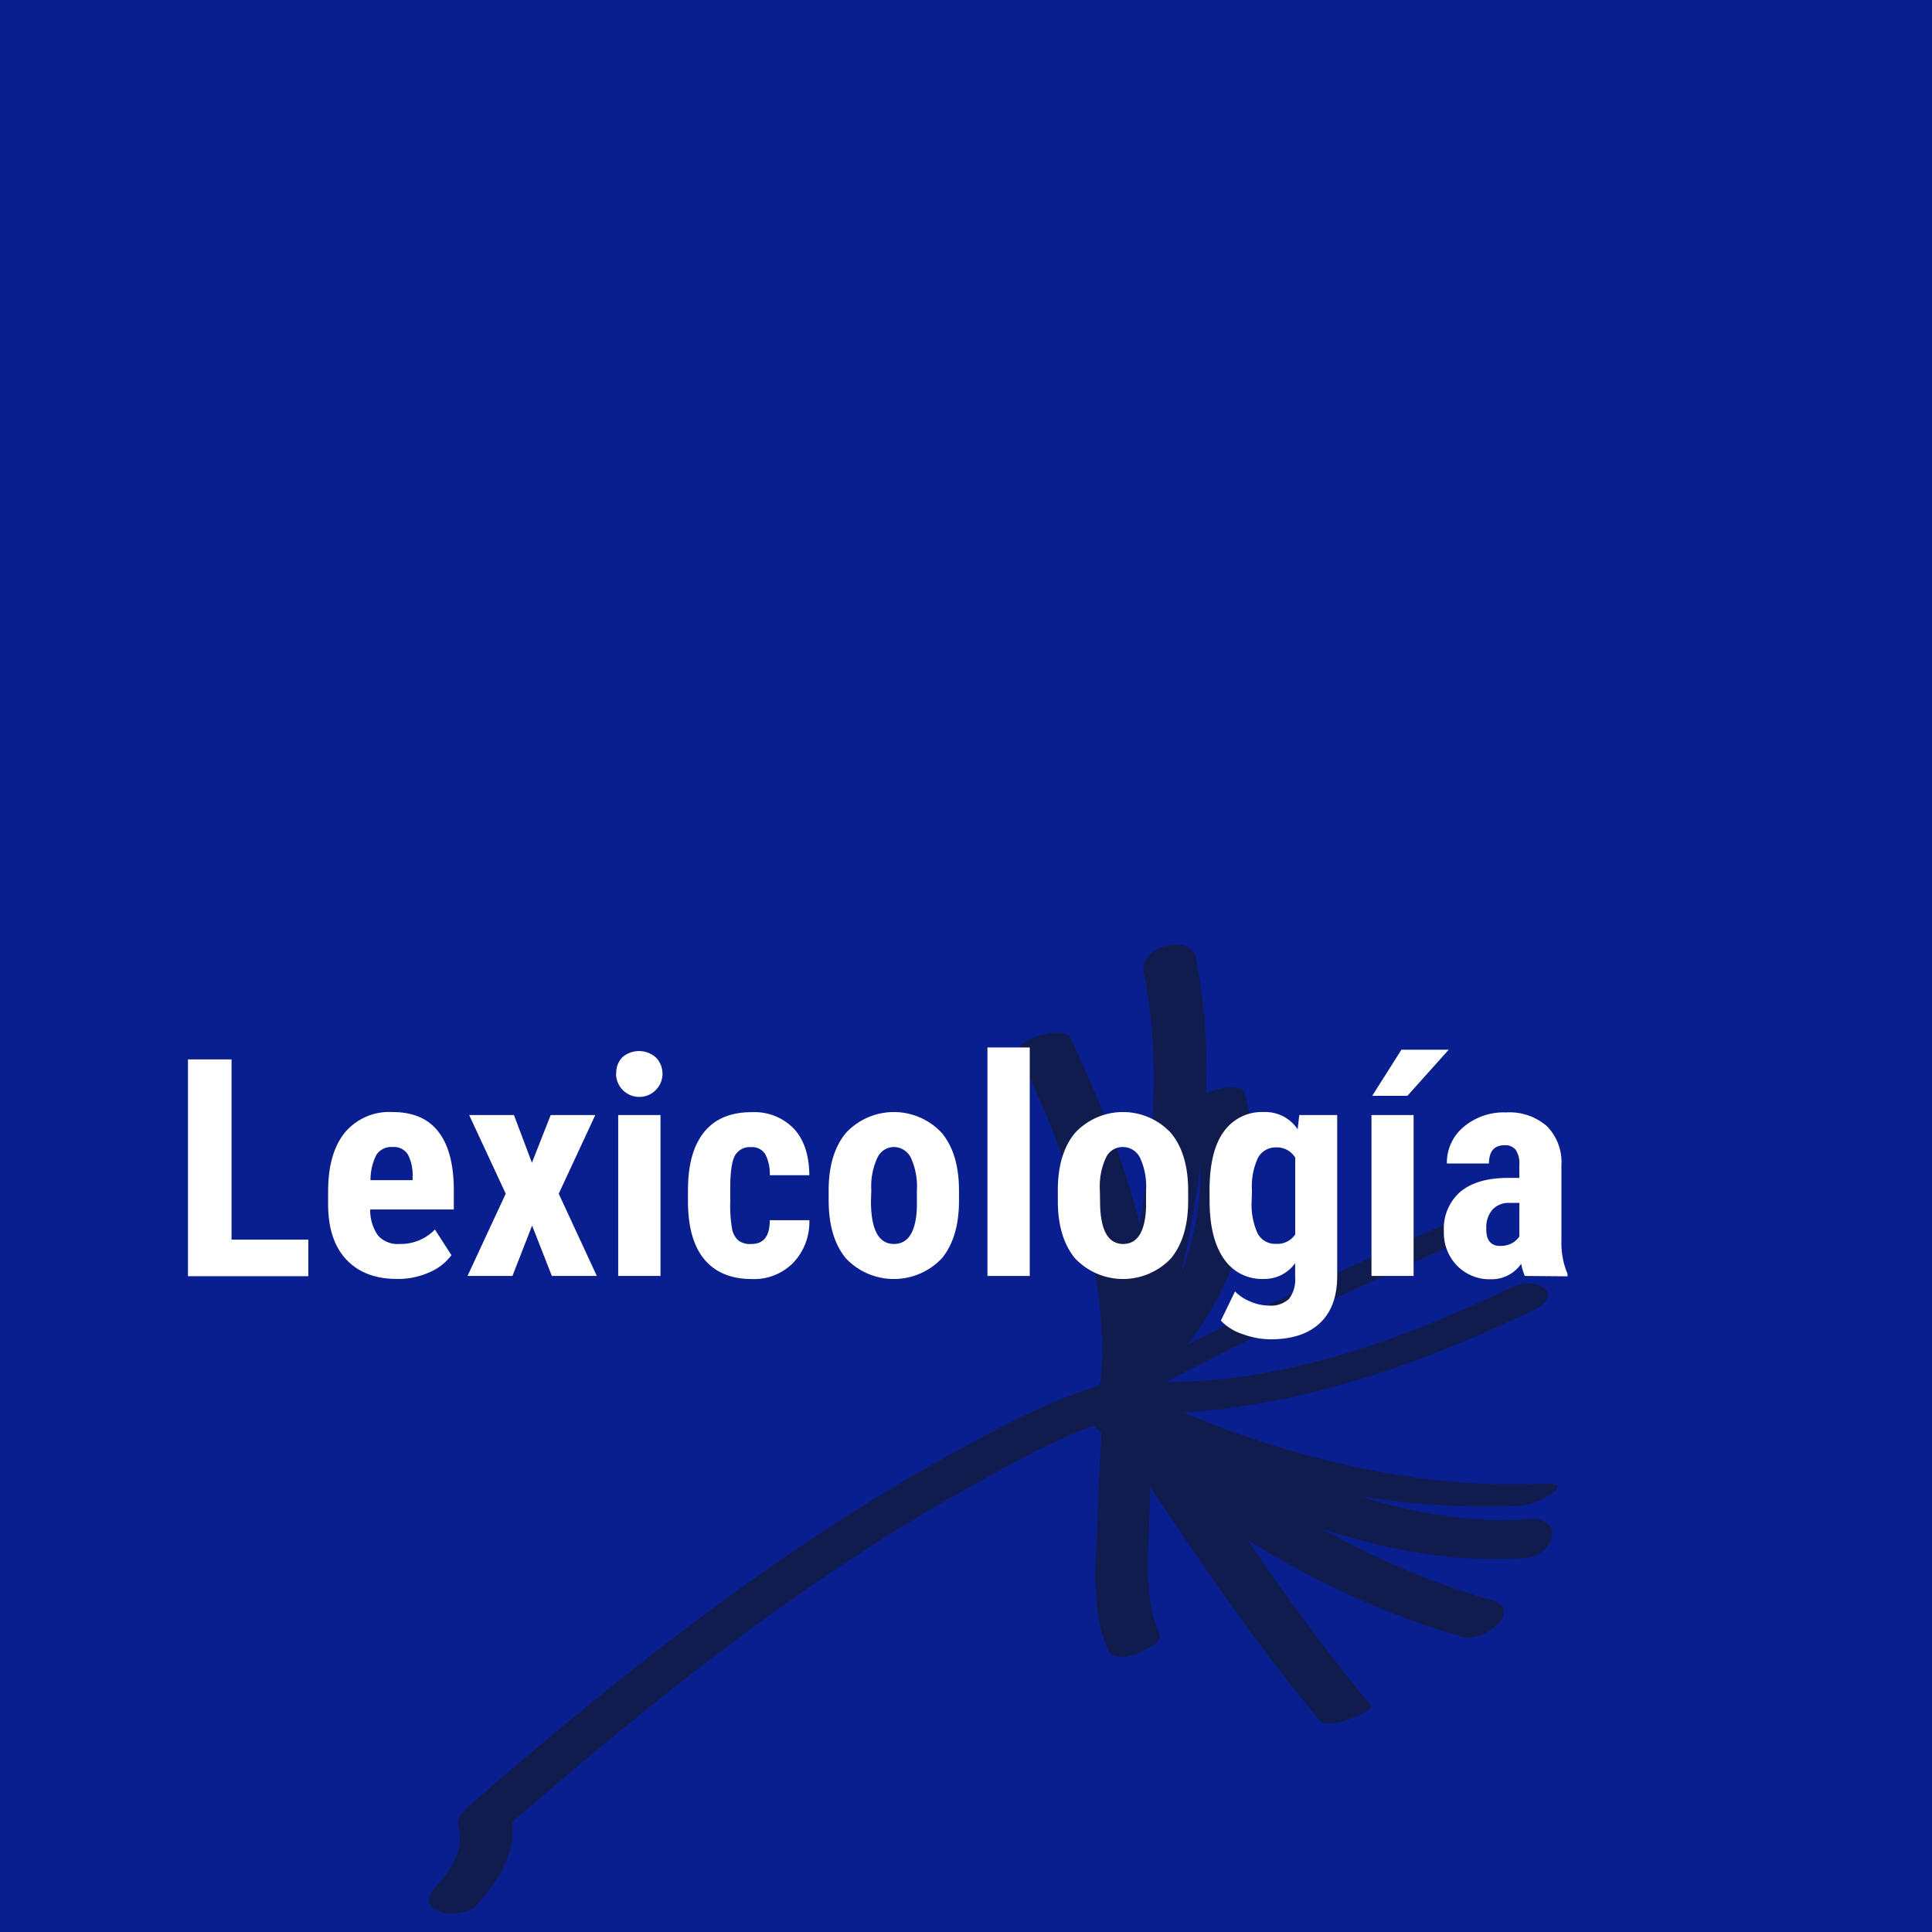 <svg xmlns="http://www.w3.org/2000/svg" viewBox="0 0 317.08 317.08"><defs><style>.cls-1{fill:#0a1f8f;}.cls-2{fill:#111c4e;}.cls-3{fill:#fff;}</style></defs><g id="Capa_2" data-name="Capa 2"><g id="Capa_1-2" data-name="Capa 1"><rect class="cls-1" width="317.08" height="317.08"/><path class="cls-2" d="M183.37,226.62c-9.53,2.24-18.79,7.36-27.26,12-28.75,15.88-54.73,36.54-79.42,58-.91.8-1.76,1.79-1.44,3.1,1,4.1-1.41,7.34-4,10.26-3.58,4,4.6,5.43,7.17,2.53,3.69-4.18,6.8-9.27,5.39-15.08l-1.44,3.1c24.1-21,49.45-41.41,77.53-56.91,7.79-4.31,16.26-9.16,25-11.22,5.35-1.26,3.75-7.12-1.57-5.87Z"/><path class="cls-2" d="M184.4,271.92c3.47,0,9-5.25,3.23-5.25-3.47,0-9,5.25-3.23,5.25Z"/><path class="cls-2" d="M248.26,211.18c-18.7,9.08-40.73,16.93-61.71,15.46-3.44-.24-9.05,4.69-3.27,5.09C206.54,233.36,231,225,251.72,215c5.33-2.59.47-5.69-3.46-3.79Z"/><path class="cls-2" d="M237.13,200.93c-18,8-36,16.2-53.36,25.53-5,2.7,2.75,3,5.09,1.71,16.73-9,34.06-16.93,51.41-24.65,5.49-2.44.37-4.15-3.14-2.59Z"/><path class="cls-2" d="M195.75,181.66c4.15,16.7-2,34.31-14.49,45.74-2,1.88,6.14,1.17,7.82-.37,12.91-11.85,19.55-30.32,15.23-47.67-.55-2.23-9.14,0-8.56,2.3Z"/><path class="cls-2" d="M188.27,229.41c7-22.42,12.78-48.63,8-72.22-.84-4.1-9.42-1.88-8.57,2.3,4.54,22.28-1,47.7-7.62,68.82-1.5,4.8,7,4.89,8.22,1.1Z"/><path class="cls-2" d="M167.13,172.74C175.24,190,183.67,212,180,231.23c-.5,2.56,8,1.14,8.5-1.31,3.81-19.71-4.45-41.8-12.76-59.47-1.17-2.48-9.49.34-8.57,2.29Z"/><path class="cls-2" d="M253.48,243.48c-22.34,1.16-45.74-5.19-65.78-14.52-2.29-1.07-9.13,2.46-8.06,3,21.54,10,46.2,16.38,70.16,15.14,2.38-.12,9.31-3.87,3.68-3.58Z"/><path class="cls-2" d="M251.06,249.34c-22,1.57-44.92-9.25-62.45-21.28-3.16-2.17-10.64,2.21-6.59,5,19.34,13.27,44.19,24.36,68.3,22.63,4.85-.34,6.59-6.76.74-6.34Z"/><path class="cls-2" d="M180.25,234.74c17.18,14.78,37.83,27.72,59.72,33.89,3.84,1.08,10.1-4.5,4.9-6-21.37-6-41.28-18.57-58.05-33-3-2.59-10.39,1.79-6.57,5.08Z"/><path class="cls-2" d="M179.87,230.7c11.7,17.47,23.21,35.5,36.7,51.65,1.59,1.91,9-1.79,8.57-2.29-13.49-16.15-25-34.18-36.7-51.65-1.3-1.94-9.09,1.51-8.57,2.29Z"/><path class="cls-2" d="M181.05,231.16c-.43,5.61-.71,11.24-.87,16.86-.19,6.83-1.39,16,1.55,22.42,1.22,2.67,9.59-.07,8.57-2.29-2.74-6-1.74-14.38-1.6-20.75q.2-8.73.88-17.46c.23-3.06-8.33-1.34-8.53,1.22Z"/><path class="cls-3" d="M38,203.45h12.6v6H30.85V173.87H38Z"/><path class="cls-3" d="M65.16,209.9q-5.32,0-8.31-3.17t-3-9.09v-2.1q0-6.24,2.73-9.64a9.49,9.49,0,0,1,7.84-3.39q5,0,7.49,3.18c1.68,2.12,2.53,5.26,2.57,9.42v3.39H60.76a7.15,7.15,0,0,0,1.3,4.3,4.34,4.34,0,0,0,3.53,1.36,7.77,7.77,0,0,0,5.79-2.37L74.09,206a8.84,8.84,0,0,1-3.68,2.84A12.63,12.63,0,0,1,65.16,209.9Zm-4.35-16.21h6.91v-.64a7.31,7.31,0,0,0-.78-3.58,2.71,2.71,0,0,0-2.54-1.22,2.88,2.88,0,0,0-2.63,1.29A9,9,0,0,0,60.81,193.69Z"/><path class="cls-3" d="M87.3,190.83,90.38,183H97.7l-6,12.91,6.25,13.5H90.57l-3.24-8.27-3.23,8.27H76.73L83,195.91,77,183h7.35Z"/><path class="cls-3" d="M101.14,176.16a3.61,3.61,0,0,1,1-2.64,4.18,4.18,0,0,1,5.47,0,3.81,3.81,0,1,1-6.5,2.64Zm7.26,33.25h-6.94V183h6.94Z"/><path class="cls-3" d="M123.34,204.16q3,0,3-3.9h6.49a9.69,9.69,0,0,1-2.66,7,9,9,0,0,1-6.73,2.66c-3.41,0-6-1.06-7.79-3.17s-2.7-5.24-2.74-9.35v-2.1q0-6.22,2.65-9.5t7.83-3.27a9,9,0,0,1,6.88,2.69c1.68,1.8,2.53,4.36,2.56,7.66h-6.49a7,7,0,0,0-.73-3.42,2.51,2.51,0,0,0-2.35-1.19,2.77,2.77,0,0,0-2.58,1.28c-.52.85-.8,2.51-.83,5v2.68a21.9,21.9,0,0,0,.31,4.51,3.33,3.33,0,0,0,1.05,1.87A3.2,3.2,0,0,0,123.34,204.16Z"/><path class="cls-3" d="M136,195.35c0-4,.95-7.15,2.84-9.42a10.74,10.74,0,0,1,15.72,0q2.83,3.4,2.83,9.47v1.68q0,6-2.81,9.43a10.83,10.83,0,0,1-15.76,0Q136,203.08,136,197Zm6.94,1.73q0,7.08,3.78,7.08,3.5,0,3.76-5.91l0-2.9a11.2,11.2,0,0,0-1-5.36,3.13,3.13,0,0,0-2.84-1.74A3,3,0,0,0,144,190a11.21,11.21,0,0,0-1,5.36Z"/><path class="cls-3" d="M169,209.41h-6.94v-37.5H169Z"/><path class="cls-3" d="M173.61,195.35c0-4,.94-7.15,2.83-9.42a10.74,10.74,0,0,1,15.72,0q2.84,3.4,2.84,9.47v1.68q0,6-2.81,9.43a10.83,10.83,0,0,1-15.76,0q-2.82-3.41-2.82-9.46Zm6.93,1.73q0,7.08,3.79,7.08,3.49,0,3.76-5.91l0-2.9a11.08,11.08,0,0,0-1-5.36,3.12,3.12,0,0,0-2.83-1.74,3,3,0,0,0-2.75,1.74,11.21,11.21,0,0,0-1,5.36Z"/><path class="cls-3" d="M198.51,195.4q0-6.5,2.35-9.69a7.65,7.65,0,0,1,6.56-3.2,6.35,6.35,0,0,1,5.55,2.83l.27-2.34h6.22v26.41q0,5.06-2.83,7.73t-8.13,2.67a13.62,13.62,0,0,1-4.57-.86,8.53,8.53,0,0,1-3.56-2.21l2.32-4.79a7.34,7.34,0,0,0,2.54,1.67,7.73,7.73,0,0,0,3,.65,4.31,4.31,0,0,0,3.33-1.11,5.24,5.24,0,0,0,1-3.58v-2.27a6.17,6.17,0,0,1-5.15,2.59,7.5,7.5,0,0,1-6.53-3.28c-1.54-2.19-2.32-5.28-2.36-9.27Zm6.91,1.73a11.37,11.37,0,0,0,1,5.34,3.25,3.25,0,0,0,3,1.67,3.51,3.51,0,0,0,3.15-1.54V190a3.47,3.47,0,0,0-3.1-1.69,3.29,3.29,0,0,0-3,1.69,11.16,11.16,0,0,0-1,5.42Z"/><path class="cls-3" d="M232,209.41h-6.91V183H232Zm-2-37.13h7.76l-6.78,7.57h-5.77Z"/><path class="cls-3" d="M250.25,209.41a9.47,9.47,0,0,1-.59-2,5.9,5.9,0,0,1-5,2.54,7.42,7.42,0,0,1-5.5-2.2,7.7,7.7,0,0,1-2.19-5.69,8,8,0,0,1,2.65-6.42q2.66-2.26,7.63-2.32h2.1v-2.12a3.92,3.92,0,0,0-.61-2.51,2.19,2.19,0,0,0-1.78-.74c-1.73,0-2.59,1-2.59,3h-6.91a7.64,7.64,0,0,1,2.75-6,10.21,10.21,0,0,1,6.94-2.38,9.38,9.38,0,0,1,6.73,2.26,8.44,8.44,0,0,1,2.38,6.45v12.43a13,13,0,0,0,1,5.35v.41Zm-4.08-4.93a3.87,3.87,0,0,0,2-.46,3.35,3.35,0,0,0,1.19-1.1v-5.5h-1.66a3.55,3.55,0,0,0-2.77,1.13,4.34,4.34,0,0,0-1,3C243.88,203.5,244.64,204.48,246.17,204.48Z"/></g></g></svg>